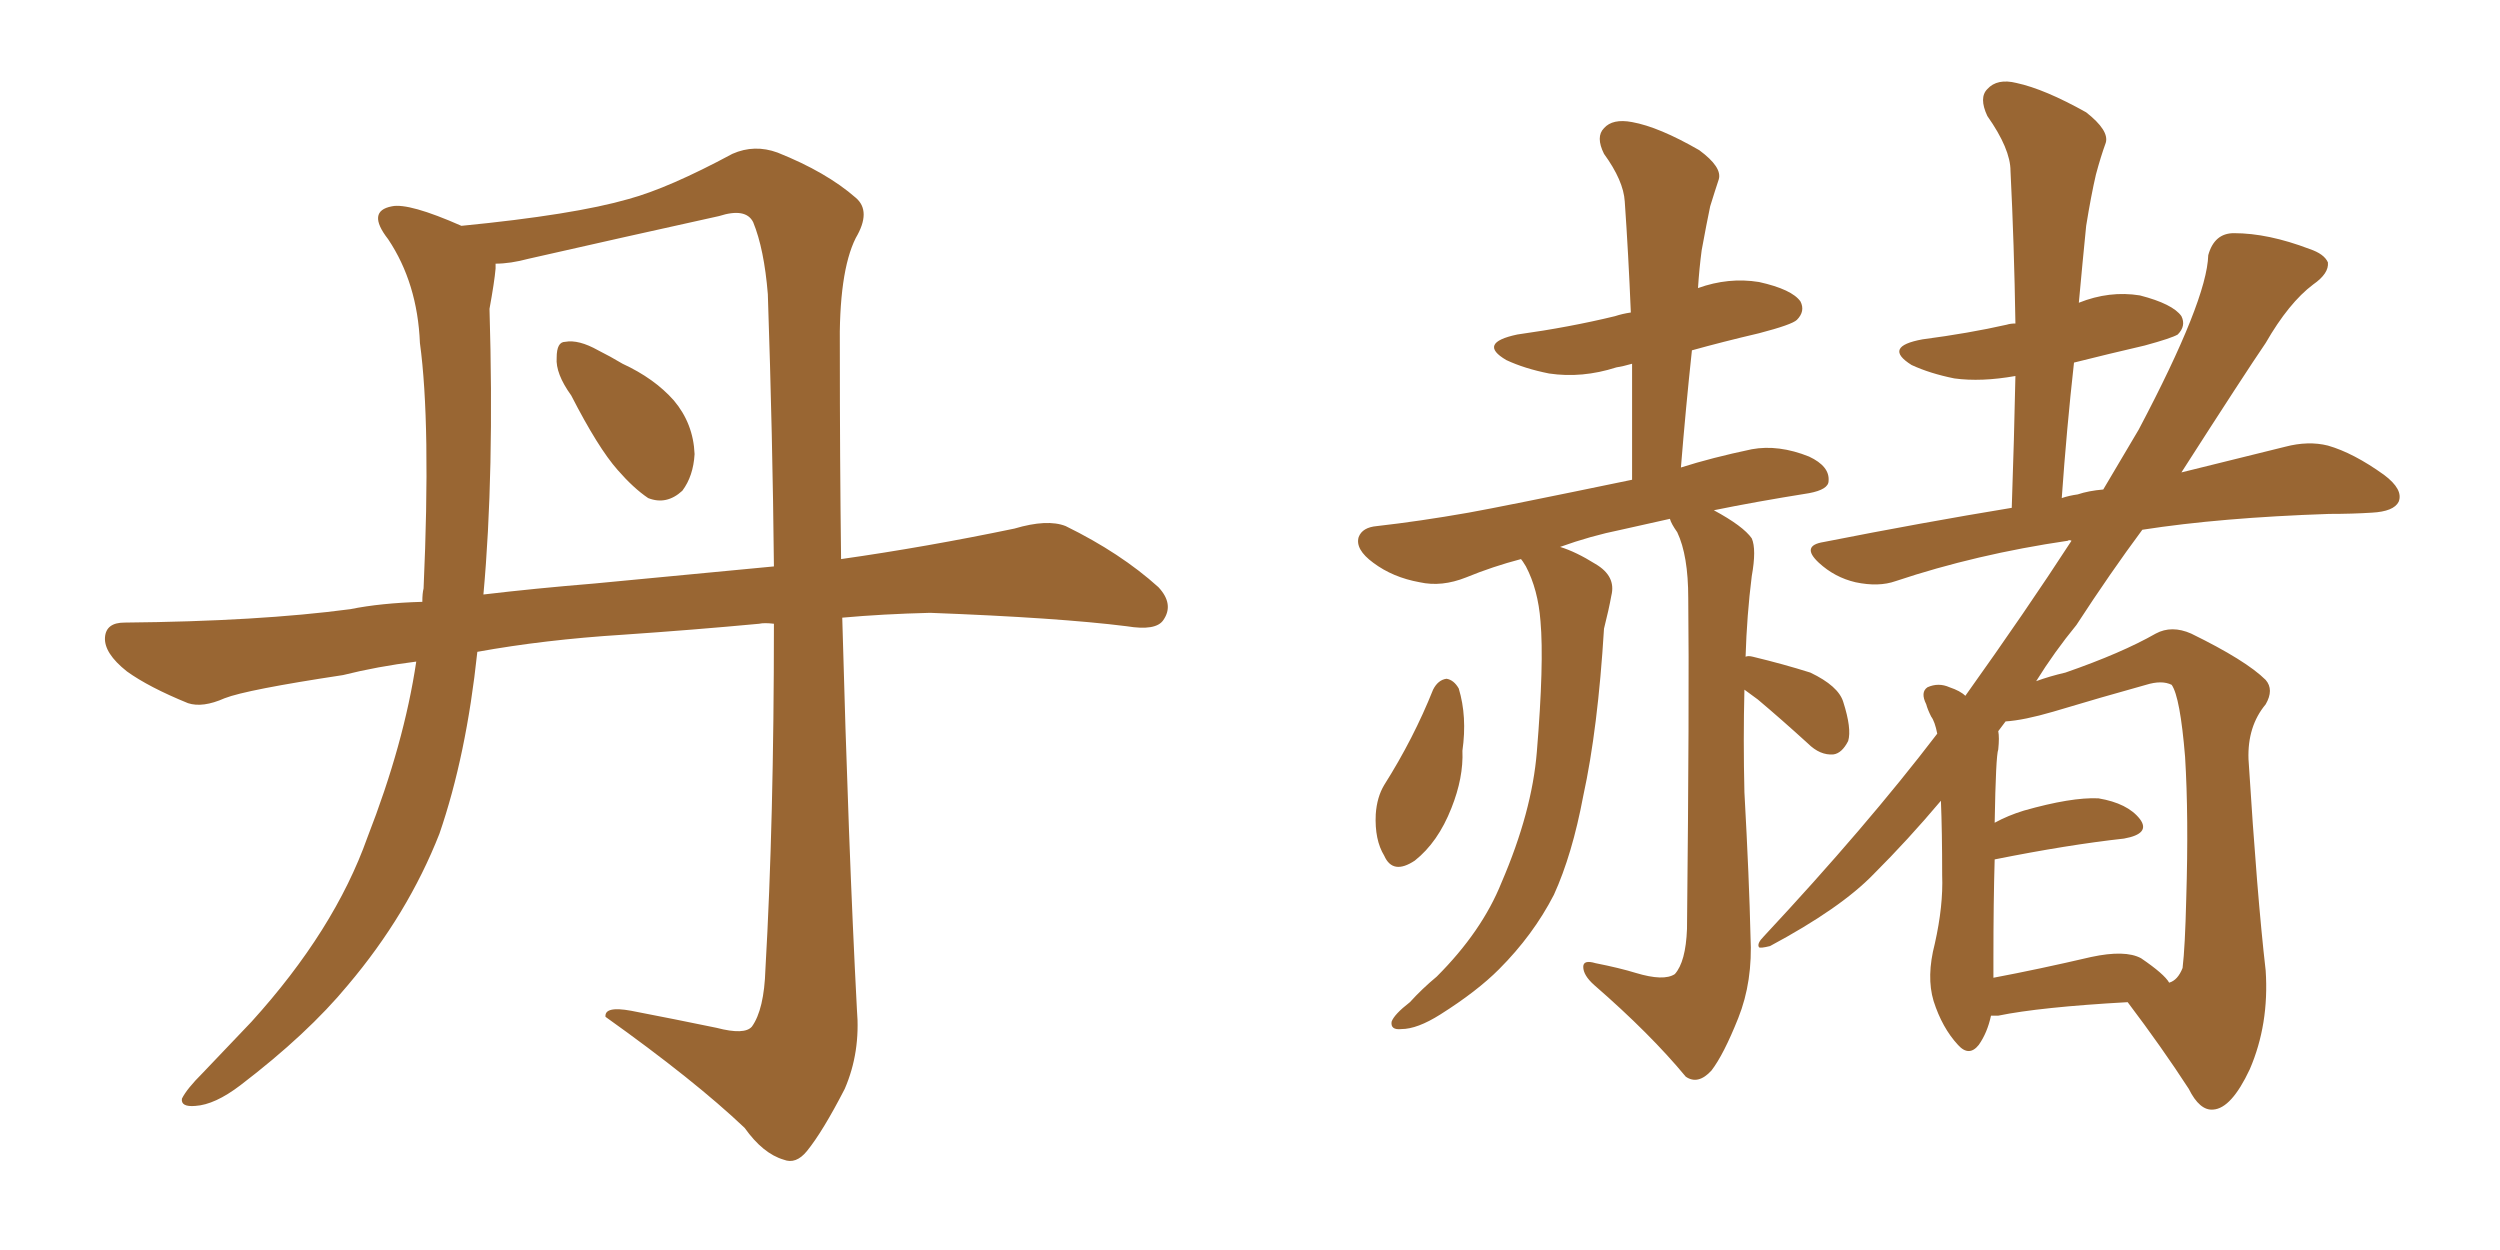 <svg xmlns="http://www.w3.org/2000/svg" xmlns:xlink="http://www.w3.org/1999/xlink" width="300" height="150"><path fill="#996633" padding="10" d="M68.55 47.46L68.55 47.46Q66.65 44.82 66.80 42.92L66.80 42.92Q66.80 41.02 67.82 41.02L67.82 41.02Q69.43 40.72 71.78 42.04L71.78 42.04Q73.24 42.77 74.71 43.65L74.71 43.65Q78.52 45.41 80.86 48.05L80.86 48.05Q83.20 50.83 83.35 54.49L83.35 54.49Q83.20 57.13 81.88 58.89L81.88 58.89Q79.98 60.64 77.78 59.77L77.78 59.77Q76.03 58.59 74.12 56.40L74.12 56.40Q71.78 53.76 68.55 47.46ZM85.99 123.34L85.99 123.34Q89.36 124.22 90.23 123.19L90.23 123.19Q91.70 121.14 91.85 116.31L91.85 116.31Q92.87 98.58 92.87 74.85L92.87 74.85Q91.70 74.71 91.11 74.85L91.11 74.85Q83.20 75.59 74.71 76.17L74.71 76.17Q65.33 76.76 57.28 78.22L57.28 78.22Q55.96 90.67 52.73 100.05L52.73 100.05Q48.93 109.72 41.75 118.21L41.75 118.21Q36.91 124.07 28.86 130.22L28.86 130.22Q25.78 132.57 23.44 132.71L23.44 132.71Q21.68 132.86 21.83 131.84L21.83 131.84Q22.41 130.66 24.32 128.76L24.32 128.76Q27.10 125.83 30.18 122.61L30.18 122.61Q40.14 111.62 44.09 100.49L44.09 100.49Q48.49 89.21 49.95 79.39L49.95 79.39Q45.26 79.98 41.16 81.01L41.16 81.01Q29.59 82.76 26.95 83.79L26.95 83.79Q24.32 84.96 22.56 84.38L22.56 84.38Q17.87 82.47 15.23 80.57L15.23 80.57Q12.45 78.37 12.60 76.46L12.60 76.46Q12.74 74.71 14.94 74.71L14.94 74.71Q31.05 74.56 42.04 73.10L42.04 73.10Q45.70 72.36 50.68 72.22L50.68 72.22Q50.68 71.19 50.83 70.61L50.83 70.61Q51.71 50.83 50.39 41.16L50.39 41.16Q50.10 33.98 46.58 28.71L46.58 28.71Q43.95 25.34 47.02 24.76L47.02 24.76Q49.07 24.32 55.37 27.10L55.37 27.10Q68.85 25.78 75.44 23.88L75.44 23.88Q80.27 22.56 87.89 18.46L87.89 18.46Q90.53 17.29 93.31 18.31L93.31 18.31Q99.17 20.65 102.69 23.73L102.69 23.73Q104.59 25.34 102.69 28.56L102.69 28.56Q100.63 32.67 100.78 42.04L100.78 42.04Q100.78 55.08 100.93 67.09L100.93 67.09Q111.18 65.63 121.73 63.43L121.73 63.43Q125.68 62.26 127.88 63.13L127.88 63.13Q134.47 66.36 139.01 70.46L139.01 70.46Q140.92 72.51 139.60 74.41L139.60 74.41Q138.72 75.73 135.21 75.15L135.21 75.15Q127.00 74.12 111.62 73.54L111.62 73.54Q105.91 73.68 101.07 74.12L101.07 74.12Q101.81 101.66 102.83 121.14L102.83 121.14Q103.27 126.27 101.37 130.66L101.37 130.66Q98.73 135.79 96.83 138.13L96.83 138.13Q95.51 139.75 94.04 139.16L94.04 139.16Q91.55 138.43 89.36 135.35L89.36 135.35Q83.35 129.64 72.66 122.02L72.66 122.02Q72.51 120.70 75.73 121.29L75.73 121.29Q81.01 122.31 85.99 123.34ZM92.14 35.30L92.14 35.30L92.14 35.30Q91.70 29.88 90.38 26.66L90.38 26.66Q89.50 24.90 86.28 25.93L86.28 25.93Q75 28.42 63.43 31.05L63.43 31.05Q61.23 31.64 59.47 31.64L59.47 31.64Q59.47 31.79 59.47 32.23L59.47 32.23Q59.33 33.84 58.74 37.06L58.74 37.06Q59.33 56.84 58.01 71.34L58.01 71.34Q64.16 70.61 71.34 70.02L71.34 70.02Q79.10 69.29 92.87 67.97L92.87 67.97Q92.72 52.59 92.14 35.30ZM171.97 82.76L171.97 82.76Q172.56 81.59 173.58 81.45L173.58 81.45Q174.46 81.59 175.05 82.62L175.05 82.62Q176.07 85.99 175.49 90.09L175.49 90.09Q175.63 93.31 174.17 96.97L174.17 96.97Q172.56 101.07 169.78 103.27L169.78 103.27Q167.14 105.03 166.11 102.69L166.11 102.69Q164.94 100.78 165.09 97.71L165.09 97.71Q165.23 95.65 166.11 94.19L166.11 94.19Q169.63 88.62 171.97 82.76ZM209.33 82.76L209.33 82.76Q209.18 88.77 209.33 95.07L209.33 95.07Q209.91 105.62 210.06 112.35L210.06 112.35Q210.35 117.77 208.59 122.17L208.59 122.17Q206.84 126.56 205.37 128.47L205.37 128.47Q203.76 130.22 202.29 129.20L202.29 129.20Q198.05 124.07 191.31 118.21L191.31 118.21Q189.99 117.04 189.99 116.02L189.99 116.02Q189.99 115.14 191.46 115.58L191.46 115.58Q194.38 116.16 196.29 116.75L196.29 116.75Q199.66 117.77 200.98 116.89L200.98 116.89Q202.29 115.43 202.44 111.47L202.44 111.47Q202.73 83.79 202.59 71.78L202.59 71.78Q202.59 66.65 201.27 63.87L201.27 63.87Q200.54 62.84 200.39 62.26L200.39 62.26Q197.17 62.99 194.53 63.57L194.53 63.57Q190.87 64.31 187.21 65.63L187.21 65.63Q189.11 66.21 191.46 67.68L191.46 67.68Q193.95 69.14 193.36 71.48L193.36 71.48Q193.07 73.10 192.48 75.44L192.48 75.44Q191.75 87.45 189.99 95.51L189.99 95.51Q188.67 102.54 186.47 107.37L186.47 107.37Q183.98 112.21 179.88 116.31L179.88 116.31Q177.25 118.95 172.85 121.73L172.85 121.73Q170.07 123.49 168.16 123.49L168.16 123.49Q166.85 123.63 166.99 122.61L166.99 122.61Q167.29 121.73 169.19 120.26L169.19 120.26Q170.65 118.65 172.41 117.19L172.41 117.19Q177.83 111.77 180.18 105.91L180.18 105.91Q183.84 97.41 184.42 90.23L184.42 90.23Q185.30 79.54 184.86 74.56L184.86 74.56Q184.57 70.75 183.11 67.97L183.11 67.97Q182.67 67.24 182.52 67.09L182.52 67.09Q179.15 67.97 175.93 69.29L175.93 69.29Q173.00 70.46 170.36 69.87L170.36 69.87Q167.14 69.29 164.79 67.53L164.79 67.53Q162.60 65.92 163.04 64.45L163.04 64.45Q163.48 63.28 165.23 63.13L165.23 63.13Q170.36 62.55 176.22 61.52L176.22 61.52Q180.32 60.79 195.85 57.57L195.85 57.57Q195.85 50.24 195.85 43.65L195.85 43.65Q194.82 43.95 193.95 44.09L193.95 44.09Q189.84 45.41 185.89 44.82L185.89 44.82Q182.96 44.24 180.76 43.21L180.76 43.21Q177.25 41.16 182.08 40.14L182.08 40.14Q188.38 39.26 193.80 37.94L193.80 37.94Q194.68 37.65 195.70 37.50L195.70 37.50Q195.41 30.47 194.97 24.17L194.97 24.17Q194.82 21.68 192.48 18.46L192.48 18.46Q191.46 16.41 192.48 15.38L192.48 15.38Q193.51 14.21 195.85 14.65L195.85 14.65Q199.07 15.23 203.91 18.02L203.91 18.02Q206.69 20.07 206.25 21.53L206.25 21.53Q205.81 22.85 205.22 24.76L205.22 24.76Q204.79 26.81 204.20 30.03L204.20 30.03Q203.91 32.23 203.76 34.57L203.76 34.57Q207.42 33.25 211.08 33.84L211.08 33.84Q215.04 34.72 216.06 36.18L216.06 36.18Q216.65 37.35 215.63 38.38L215.63 38.38Q215.04 38.96 211.08 39.99L211.08 39.99Q206.69 41.02 203.03 42.04L203.03 42.04Q202.29 48.93 201.71 56.10L201.71 56.10Q205.37 54.93 210.21 53.91L210.21 53.91Q213.43 53.32 217.09 54.79L217.09 54.79Q219.58 55.96 219.43 57.71L219.43 57.71Q219.43 58.74 217.09 59.18L217.09 59.18Q210.64 60.21 205.66 61.23L205.66 61.23Q209.18 63.13 210.21 64.60L210.21 64.60Q210.79 65.92 210.21 69.14L210.21 69.14Q209.62 73.83 209.47 78.81L209.47 78.81Q209.77 78.66 210.35 78.81L210.35 78.81Q214.01 79.69 217.24 80.71L217.24 80.71Q220.61 82.32 221.19 84.23L221.19 84.23Q222.22 87.45 221.78 88.92L221.78 88.92Q221.04 90.38 220.02 90.53L220.02 90.53Q218.41 90.67 216.94 89.21L216.94 89.21Q213.72 86.28 210.94 83.94L210.94 83.94Q209.91 83.20 209.33 82.76ZM238.92 121.88L238.92 121.88Q238.48 123.93 237.45 125.39L237.45 125.39Q236.28 126.86 234.96 125.39L234.96 125.39Q233.06 123.34 232.03 120.12L232.03 120.12Q231.15 117.19 232.18 113.23L232.18 113.23Q233.20 108.69 233.06 105.03L233.06 105.03Q233.06 99.76 232.91 96.09L232.91 96.09Q228.96 100.78 224.85 104.88L224.85 104.88Q220.90 108.98 212.40 113.53L212.40 113.53Q211.23 113.82 211.08 113.67L211.08 113.67Q210.79 113.23 211.67 112.35L211.67 112.35Q223.97 99.17 232.47 88.04L232.47 88.04Q232.18 86.57 231.74 85.99L231.74 85.99Q231.30 85.11 231.15 84.52L231.15 84.52Q230.42 83.06 231.30 82.47L231.30 82.47Q232.62 81.88 233.94 82.47L233.94 82.47Q235.25 82.91 235.84 83.50L235.84 83.50Q243.16 73.24 248.58 64.89L248.58 64.89Q248.29 64.75 248.14 64.89L248.14 64.89Q237.16 66.50 227.49 69.73L227.49 69.73Q225.44 70.46 222.66 69.87L222.66 69.87Q220.17 69.29 218.26 67.53L218.26 67.53Q216.06 65.48 218.85 65.04L218.85 65.04Q230.71 62.70 241.41 60.94L241.41 60.94Q241.70 52.59 241.85 45.12L241.85 45.12Q237.74 45.85 234.52 45.41L234.52 45.41Q231.59 44.82 229.39 43.80L229.39 43.80Q225.88 41.60 230.71 40.72L230.71 40.72Q236.28 39.99 240.82 38.96L240.82 38.96Q241.26 38.82 241.85 38.82L241.85 38.82Q241.70 29.30 241.26 20.51L241.26 20.51Q241.26 17.87 238.48 13.92L238.48 13.92Q237.45 11.72 238.48 10.69L238.48 10.69Q239.65 9.38 241.99 9.96L241.99 9.96Q245.36 10.69 250.34 13.48L250.34 13.48Q253.13 15.67 252.69 17.14L252.69 17.14Q252.10 18.75 251.51 20.95L251.51 20.95Q250.93 23.44 250.34 27.10L250.34 27.10Q249.90 31.49 249.46 36.33L249.46 36.33Q253.13 34.86 256.79 35.45L256.79 35.45Q260.74 36.47 261.77 37.94L261.77 37.94Q262.35 39.11 261.33 40.14L261.33 40.14Q260.60 40.58 257.37 41.46L257.37 41.46Q252.98 42.48 248.88 43.51L248.88 43.51Q248.00 51.42 247.41 59.77L247.41 59.77Q248.29 59.47 249.32 59.33L249.32 59.33Q250.63 58.89 252.39 58.74L252.39 58.74Q254.74 54.79 256.64 51.56L256.64 51.56Q264.84 36.04 264.99 30.62L264.99 30.62Q265.72 27.98 268.07 27.98L268.07 27.98Q272.17 27.98 277.15 29.88L277.15 29.88Q278.91 30.47 279.35 31.49L279.35 31.49Q279.49 32.81 277.59 34.13L277.59 34.13Q274.66 36.33 271.88 41.16L271.88 41.16Q269.38 44.82 261.77 56.69L261.77 56.69Q268.95 54.93 274.22 53.61L274.22 53.61Q277.00 52.88 279.35 53.47L279.35 53.47Q282.42 54.35 286.08 56.98L286.08 56.98Q288.43 58.74 287.84 60.21L287.84 60.21Q287.26 61.38 284.62 61.52L284.62 61.52Q282.28 61.67 279.49 61.67L279.49 61.67Q266.46 62.11 257.08 63.57L257.08 63.57Q253.27 68.70 249.17 75L249.17 75Q246.53 78.22 244.34 81.74L244.34 81.74Q245.95 81.15 247.85 80.71L247.85 80.71Q254.59 78.37 258.69 76.03L258.69 76.03Q260.60 75 262.94 76.03L262.94 76.03Q269.53 79.25 271.88 81.59L271.88 81.59Q272.90 82.76 271.88 84.52L271.88 84.52Q269.68 87.16 269.82 91.11L269.82 91.11Q270.85 107.52 271.88 116.46L271.88 116.46Q272.31 122.90 269.97 128.32L269.97 128.32Q267.77 133.01 265.58 133.15L265.58 133.15Q263.96 133.30 262.65 130.66L262.65 130.66Q259.42 125.68 255.32 120.26L255.32 120.26Q244.78 120.85 239.79 121.88L239.79 121.88Q239.06 121.88 238.92 121.88ZM256.93 114.99L256.93 114.99L256.93 114.99Q259.72 116.89 260.30 117.92L260.30 117.92Q261.33 117.63 261.91 116.16L261.91 116.16Q262.21 113.67 262.35 107.81L262.35 107.81Q262.65 98.00 262.21 90.82L262.21 90.82Q261.62 83.64 260.60 82.18L260.60 82.18Q259.42 81.59 257.52 82.18L257.52 82.18Q252.25 83.64 246.39 85.40L246.39 85.40Q242.87 86.43 240.67 86.57L240.67 86.57Q240.23 87.16 239.79 87.74L239.79 87.74Q239.94 88.48 239.79 89.94L239.79 89.94Q239.50 90.67 239.36 98.73L239.36 98.73Q240.97 97.85 242.87 97.27L242.87 97.27Q248.58 95.65 251.81 95.80L251.81 95.80Q255.32 96.39 256.79 98.29L256.79 98.29Q258.11 100.05 254.88 100.63L254.88 100.63Q248.14 101.37 239.36 103.13L239.36 103.13Q239.21 108.25 239.21 114.99L239.21 114.99Q239.21 116.31 239.21 117.33L239.21 117.33Q244.63 116.31 250.93 114.84L250.93 114.84Q255.03 113.96 256.93 114.99Z"/></svg>
